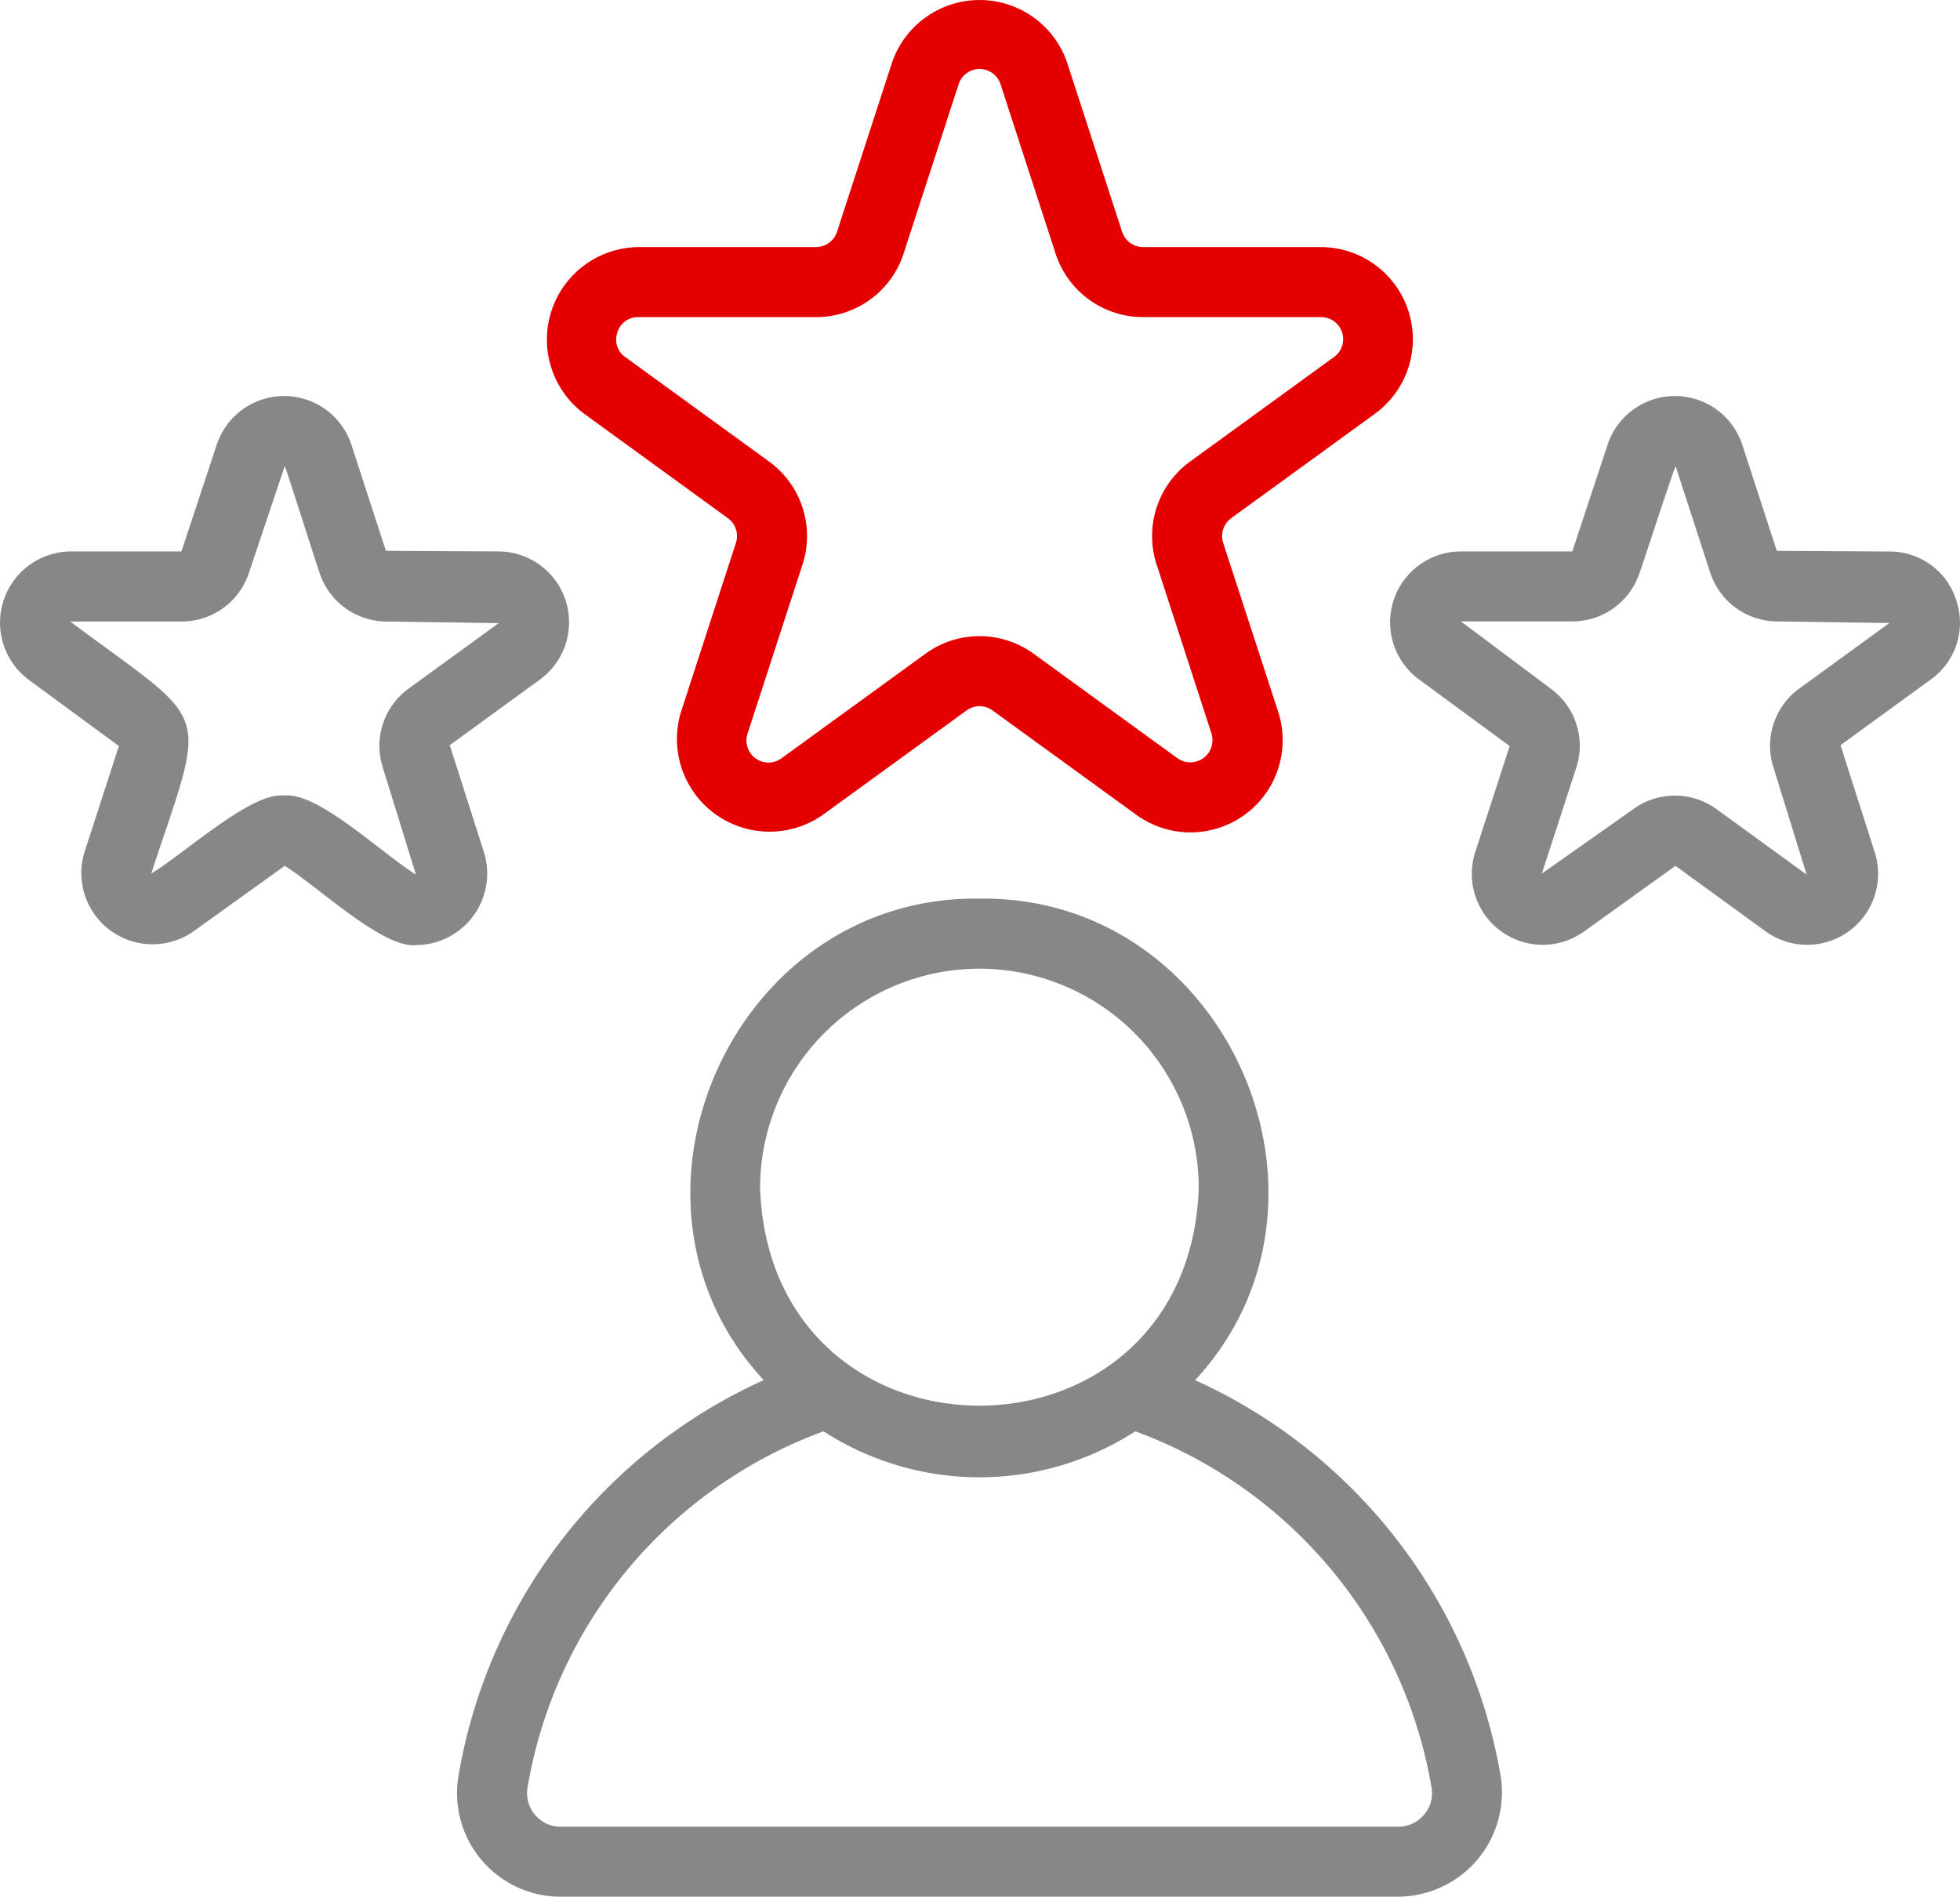 <svg id="feedback" xmlns="http://www.w3.org/2000/svg" width="73.027" height="70.679" viewBox="0 0 73.027 70.679">
  <path id="Path_2887" data-name="Path 2887" d="M21.035,20.341l5.349,3.886a.826.826,0,0,1,.3.924l-2.043,6.288a3.452,3.452,0,0,0,5.287,3.841l5.349-3.886a.822.822,0,0,1,.971,0L41.6,35.28a3.435,3.435,0,0,0,5.287-3.841L44.84,25.151a.826.826,0,0,1,.3-.924l5.349-3.886a3.435,3.435,0,0,0-2.019-6.215H41.859a.824.824,0,0,1-.786-.571L39.03,7.267a3.448,3.448,0,0,0-6.535,0l-2.043,6.288a.824.824,0,0,1-.786.571H23.054a3.447,3.447,0,0,0-2.019,6.215Zm1.233-3.034a.791.791,0,0,1,.786-.571h6.612a3.427,3.427,0,0,0,3.268-2.374l2.043-6.288a.821.821,0,0,1,1.572,0l2.043,6.288a3.427,3.427,0,0,0,3.268,2.374h6.612a.821.821,0,0,1,.485,1.495l-5.349,3.886a3.429,3.429,0,0,0-1.248,3.841L44.4,32.245a.826.826,0,0,1-1.271.924l-5.349-3.886a3.425,3.425,0,0,0-4.038,0l-5.349,3.886a.821.821,0,0,1-1.271-.924l2.043-6.288a3.429,3.429,0,0,0-1.248-3.841L22.569,18.23a.79.79,0,0,1-.3-.924Z" transform="translate(0.735 -4.919)" fill="#e40000"/>
  <path id="Path_2888" data-name="Path 2888" d="M64.824,23.851a2.6,2.6,0,0,0-2.512-1.826L58.133,22l-1.282-3.945a2.642,2.642,0,0,0-5.024,0l-1.312,3.968H46.366A2.641,2.641,0,0,0,44.814,26.8l3.367,2.475L46.9,33.223a2.642,2.642,0,0,0,4.065,2.954l3.394-2.438,3.355,2.438a2.642,2.642,0,0,0,4.065-2.954l-1.27-3.981L63.864,26.8A2.6,2.6,0,0,0,64.824,23.851Zm-5.849,3.28a2.632,2.632,0,0,0-.961,2.954l1.232,3.981-3.355-2.438a2.634,2.634,0,0,0-3.106,0l-3.405,2.4,1.282-3.943a2.633,2.633,0,0,0-.959-2.955l-3.338-2.5h4.149a2.638,2.638,0,0,0,2.512-1.825c.011.027,1.329-4.068,1.343-3.945l1.282,3.947a2.638,2.638,0,0,0,2.512,1.824l4.167.059Z" transform="translate(8.067 -1.474)" fill="#878787"/>
  <path id="Path_2889" data-name="Path 2889" d="M22.05,33.223l-1.27-3.981L24.135,26.8a2.641,2.641,0,0,0-1.552-4.778L18.4,22l-1.282-3.945a2.642,2.642,0,0,0-5.024,0l-1.312,3.968H6.637A2.654,2.654,0,0,0,5.085,26.8l3.367,2.475L7.171,33.224a2.654,2.654,0,0,0,4.065,2.953l3.394-2.438c1.218.753,3.688,3.11,4.908,2.952a2.665,2.665,0,0,0,2.512-3.468Zm-3.763-3.138,1.232,3.981c-1.333-.838-3.667-3.095-4.908-2.945-1.209-.153-3.686,2.14-4.958,2.908,2.118-6.388,2.32-5.412-3.015-9.395h4.149A2.638,2.638,0,0,0,13.3,22.81l1.333-3.97c.016-.009,1.28,3.968,1.292,3.971a2.638,2.638,0,0,0,2.512,1.824l4.167.059-3.354,2.438a2.632,2.632,0,0,0-.961,2.954Z" transform="translate(-4.022 -1.474)" fill="#878787"/>
  <path id="Path_2890" data-name="Path 2890" d="M44.575,48.533c6.192-6.673,1.158-18.076-8.037-17.943-9.194-.126-14.229,11.261-8.037,17.942A19.819,19.819,0,0,0,17.127,63.294a3.861,3.861,0,0,0,3.8,4.488H52.147a3.888,3.888,0,0,0,3.814-4.488A19.868,19.868,0,0,0,44.575,48.533ZM36.539,33.2a8.182,8.182,0,0,1,8.172,8.173c-.384,10.816-15.962,10.813-16.344,0A8.182,8.182,0,0,1,36.539,33.2ZM53.1,64.731a1.236,1.236,0,0,1-.957.442H20.929a1.222,1.222,0,0,1-.943-.438,1.243,1.243,0,0,1-.283-1.022A17.175,17.175,0,0,1,30.73,50.44a10.706,10.706,0,0,0,11.617,0A17.215,17.215,0,0,1,53.385,63.716a1.235,1.235,0,0,1-.282,1.015Z" transform="translate(-0.047 2.897)" fill="#878787"/>
</svg>
